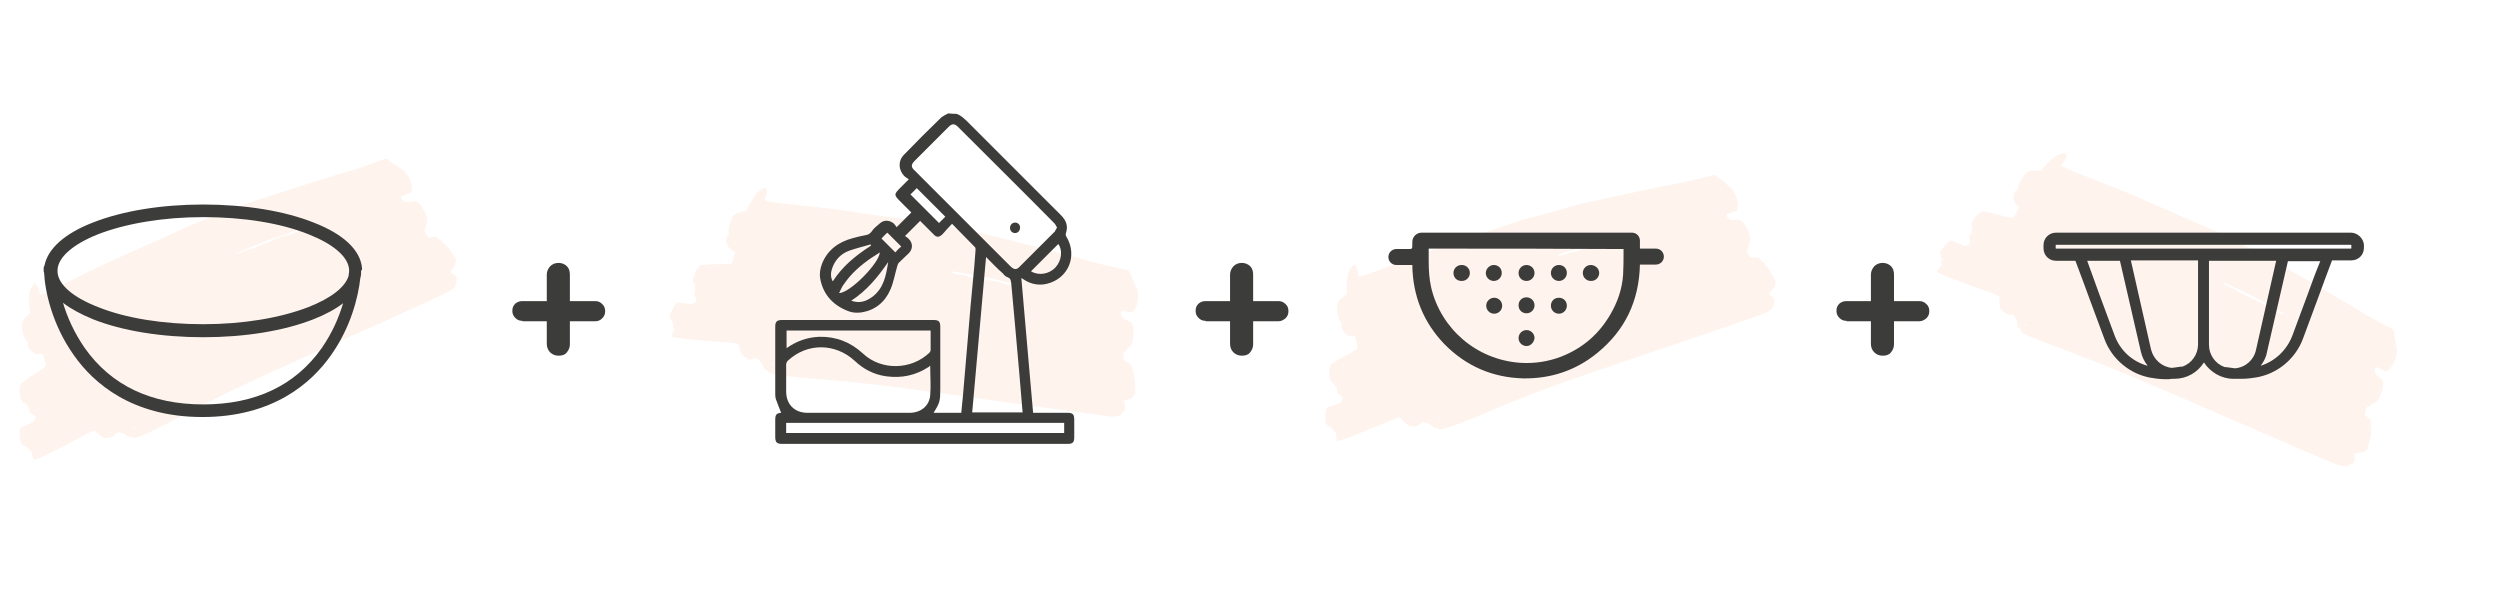 <?xml version="1.0" encoding="utf-8"?>
<!-- Generator: Adobe Illustrator 26.0.1, SVG Export Plug-In . SVG Version: 6.00 Build 0)  -->
<svg version="1.1" id="Layer_1" xmlns="http://www.w3.org/2000/svg" xmlns:xlink="http://www.w3.org/1999/xlink" x="0px" y="0px"
	 width="595.3px" height="141.7px" viewBox="0 0 595.3 141.7" style="enable-background:new 0 0 595.3 141.7;" xml:space="preserve"
	>
<style type="text/css">
	.st0{opacity:0.1;fill:#F08849;}
	.st1{fill:#3C3C3B;}
</style>
<g>
	<path class="st0" d="M238.3,95.6c13.6,1.9,25.4,3.5,26.2,3.6c1.5,0,2.5-0.2,2.5-0.6c0-0.1,0.2-0.3,0.5-0.5c0.5-0.3,0.6-1.4,0.2-2.1
		c-0.3-0.4-0.2-0.5,0.3-0.7c0.3-0.2,0.8-0.3,1-0.3c0.5-0.1,1.6-1.4,1.4-1.7c-0.1-0.1-0.1-0.5-0.1-0.8c0-1.7-0.1-2.6-0.3-3.2
		c-0.1-0.2-0.1-0.6-0.1-0.8c0-0.3,0-0.5-0.2-0.5c-0.1,0-0.2-0.2-0.2-0.4c0.1-0.6-0.3-1-1.2-1.4c-0.7-0.3-0.8-0.4-0.8-1.3
		c0-0.8,0-1,0.3-1.1c0.2-0.1,0.4-0.2,0.4-0.3c0-0.1,0.3-0.5,0.7-0.9c0.8-0.8,1-1.5,1-3.7c0-1.7-0.3-2.2-1.8-2.7
		c-0.8-0.2-1.3-1-1.2-1.8c0.1-0.4,0.1-0.4,1.4-0.2l1.3,0.2l0.6-0.7c0.8-1.1,1.1-4,0.4-5.2c-0.2-0.3-0.3-0.5-0.2-0.5
		c0,0-0.2-0.5-0.5-1.1c-0.3-0.6-0.7-1.4-0.8-1.8c-0.3-0.7-0.3-0.7-1.7-1c-2.4-0.5-6.1-1.4-7.2-1.7c-2.7-0.8-16-4.3-20.1-5.3
		c-0.9-0.2-1.9-0.5-2.2-0.6c-0.7-0.2-5.6-1.2-8.9-1.9c-1.4-0.3-3.3-0.6-4.2-0.9c-0.9-0.2-2.1-0.4-2.5-0.5c-16.2-2.3-22.6-3.2-23-3.3
		c-0.3,0-2.5-0.3-5.1-0.6c-13.1-1.4-12.5-1.3-11.9-2.3c0.3-0.5,0.4-1.9,0.1-2.2c-0.2-0.2-1.8,0.6-2.2,1.2c-0.8,1-1.2,1.7-1.8,2.9
		l-0.6,1.3l-1.4,0.3c-1.1,0.3-1.5,0.5-1.8,0.9c-0.6,0.9-1.3,3.3-1.1,3.9c0.1,0.3,0.1,0.6-0.1,0.7c-1,0.7-0.3,3.1,1,3.6
		c0.5,0.2,0.6,0.3,0.6,0.6c-0.1,0.2-0.2,0.8-0.4,1.4c-0.1,0.6-0.3,1.1-0.5,1.2c-0.1,0.1-1.4,0.1-2.8,0.1c-1.4,0-2.8,0.1-3,0.1
		c-0.2,0.1-0.6,0.1-0.8,0.1c-0.8-0.1-1.6,0.7-2.2,2.5c-0.4,1-0.3,1.7,0.1,2c0.1,0.1,0.1,0.3,0.1,0.4c-0.1,0.1-0.1,0.4,0,0.6
		c0.1,0.3,0.1,0.5-0.1,0.9c-0.3,0.4-0.2,0.6,0.1,1c0.4,0.6,0.4,1.5,0,1.5c-0.1,0-0.2,0.1-0.3,0.2c0,0.3-1.4,0.2-3.2-0.1
		c-0.8-0.2-1-0.1-1.8,1.4l0,0c-0.7,1.3-0.9,2-0.5,2.4c0.1,0.1,0.2,0.4,0.2,0.5c0,0.1,0.1,0.3,0.3,0.4c0.2,0.1,0.2,0.3,0.1,0.5
		c-0.1,0.2,0,0.5,0.1,0.7c0.2,0.2,0.3,0.4,0.2,0.5c-0.2,0.1-0.4,0.7-0.6,1.4c-0.1,0.3,0,0.4,2.4,0.7c1.4,0.2,4.2,0.4,6.2,0.6
		c7.3,0.5,7.2,0.5,7.3,1c0.3,1.4,0.9,2.7,1.4,2.8c0.2,0,0.5,0.2,0.5,0.3c0.2,0.3,1.2,0.4,1.6,0.1c0.7-0.4,1.8,0.5,2.3,1.9
		c0.1,0.4,0.4,0.7,0.6,0.7c0.2,0,0.4,0.2,0.6,0.5c0.2,0.4,0.5,0.5,3.2,0.9c1.6,0.2,4.8,0.6,7.1,0.7
		C207.2,91.3,211.4,91.8,238.3,95.6z M229.8,65.1c4,0.6,7.5,1.4,9.6,2c0.6,0.2,1.5,0.4,2,0.5c0.9,0.1,1.5,0.6,0.7,0.5
		c-1.4-0.1-2.6-0.4-3.1-0.6c-0.4-0.2-1.8-0.5-3.2-0.7c-1.4-0.2-2.6-0.5-2.6-0.5c-0.1,0-0.7-0.1-1.5-0.2c-0.8-0.1-1.5-0.3-1.5-0.4
		c-0.1-0.1-0.8-0.3-1.5-0.3c-0.8-0.1-1.5-0.2-1.6-0.3c-0.1-0.1-0.4-0.3-0.7-0.4C226,64.5,227.6,64.7,229.8,65.1z M243.4,68.3
		c-0.1-0.1,0.1-0.1,0.3-0.1c0.3,0,0.3,0.1,0.1,0.1l0,0C243.6,68.4,243.4,68.4,243.4,68.3z M183.8,86.9c0-0.1,0.1-0.2,0.3-0.3
		c0.1,0,0.2,0,0.2,0.1c0,0.1-0.1,0.2-0.3,0.3C183.9,87,183.8,87,183.8,86.9z"/>
	<path class="st0" d="M395.2,83.2c13.1-4.4,24.3-8.3,25-8.6c1.3-0.6,2.1-1.3,2-1.7c0-0.1,0.1-0.4,0.2-0.6c0.4-0.5,0-1.5-0.8-2
		c-0.4-0.3-0.4-0.3-0.1-0.8c0.2-0.3,0.5-0.6,0.7-0.7c0.4-0.3,0.8-1.9,0.5-2.1c-0.1-0.1-0.3-0.4-0.4-0.6c-0.7-1.5-1.2-2.3-1.7-2.7
		c-0.2-0.1-0.4-0.4-0.5-0.7c-0.1-0.2-0.2-0.4-0.4-0.4c-0.1,0-0.3-0.1-0.4-0.3c-0.2-0.6-0.7-0.8-1.7-0.7c-0.8,0.1-0.9,0-1.3-0.8
		c-0.4-0.7-0.5-0.9-0.2-1.2c0.2-0.2,0.3-0.4,0.2-0.4c0-0.1,0.1-0.6,0.3-1.1c0.4-1.1,0.2-1.8-0.8-3.8c-0.8-1.5-1.3-1.8-2.8-1.6
		c-0.8,0.1-1.6-0.3-1.9-1c-0.1-0.4-0.1-0.4,1.2-0.8l1.3-0.4l0.2-0.9c0.3-1.3-0.9-4.1-1.9-4.8c-0.3-0.2-0.5-0.3-0.5-0.4
		c0,0-0.4-0.4-0.9-0.8c-0.5-0.4-1.2-0.9-1.5-1.2c-0.5-0.5-0.6-0.5-1.9-0.2c-2.4,0.7-6.1,1.5-7.2,1.7c-2.8,0.5-16.3,3.3-20.4,4.3
		c-0.9,0.2-2,0.4-2.3,0.5c-0.7,0.1-5.5,1.4-8.8,2.4c-1.3,0.4-3.2,0.9-4.1,1.1c-0.9,0.2-2,0.5-2.5,0.7c-15.5,5.2-21.6,7.3-22,7.4
		c-0.2,0.1-2.4,0.9-4.8,1.8c-12.3,4.7-11.7,4.5-11.6,3.3c0.1-0.6-0.5-1.9-0.9-2c-0.3-0.1-1.3,1.3-1.5,2.1c-0.3,1.3-0.3,2.1-0.3,3.4
		l0,1.4l-1.1,0.9c-0.8,0.7-1.1,1.1-1.2,1.7c-0.2,1.1,0.3,3.5,0.8,4c0.2,0.2,0.3,0.5,0.3,0.7c-0.5,1.1,1.1,2.9,2.5,2.8
		c0.5-0.1,0.7,0,0.8,0.3c0,0.2,0.2,0.8,0.3,1.4c0.1,0.6,0.2,1.2,0.1,1.3c-0.1,0.1-1.2,0.7-2.4,1.4c-1.3,0.6-2.4,1.3-2.6,1.5
		c-0.2,0.2-0.5,0.4-0.7,0.4c-0.8,0.3-1.1,1.4-0.9,3.2c0.1,1,0.5,1.6,1,1.7c0.1,0,0.2,0.2,0.2,0.3c0,0.2,0.1,0.4,0.3,0.6
		c0.2,0.2,0.3,0.4,0.3,0.8c-0.1,0.5,0,0.6,0.5,0.9c0.6,0.3,1.1,1.2,0.7,1.3c-0.1,0-0.2,0.2-0.1,0.3c0.1,0.3-1.1,0.8-2.9,1.3
		c-0.8,0.2-0.9,0.4-1,2.1l0,0c-0.1,1.4,0.1,2.2,0.6,2.4c0.2,0.1,0.4,0.2,0.4,0.3c0,0.1,0.2,0.2,0.4,0.2c0.2,0,0.3,0.1,0.3,0.4
		c0,0.2,0.2,0.5,0.5,0.6c0.3,0.1,0.4,0.3,0.4,0.4c-0.1,0.2,0,0.8,0.1,1.6c0.1,0.3,0.2,0.3,2.5-0.5c1.3-0.5,3.9-1.5,5.8-2.3
		c6.7-2.8,6.7-2.8,7-2.4c0.9,1.1,2,2,2.5,1.9c0.2-0.1,0.5-0.1,0.6,0c0.3,0.2,1.3-0.2,1.5-0.6c0.4-0.7,1.8-0.3,2.9,0.6
		c0.3,0.3,0.6,0.4,0.8,0.4c0.2-0.1,0.5,0,0.7,0.2c0.4,0.2,0.6,0.2,3.3-0.7c1.6-0.5,4.6-1.7,6.7-2.6
		C365.6,93.3,369.5,91.9,395.2,83.2z M373.9,59.7c3.8-1.2,7.4-2.1,9.5-2.5c0.6-0.1,1.5-0.3,2-0.5c0.8-0.3,1.6-0.2,0.8,0.1
		c-1.3,0.5-2.4,0.8-3.1,0.8c-0.4,0-1.8,0.3-3.2,0.8c-1.3,0.4-2.5,0.7-2.6,0.8c-0.1,0-0.7,0.2-1.4,0.5c-0.7,0.3-1.4,0.4-1.5,0.4
		c-0.1-0.1-0.8,0.1-1.5,0.4c-0.7,0.3-1.5,0.5-1.6,0.4c-0.2,0-0.5-0.1-0.8,0C370.3,60.9,371.8,60.3,373.9,59.7z M387.5,56.5
		c-0.1,0,0-0.1,0.3-0.2c0.3-0.1,0.3-0.1,0.2,0.1l0,0C387.8,56.5,387.6,56.5,387.5,56.5z M342.6,99.9c0-0.1,0-0.3,0.1-0.4
		c0.1-0.1,0.2-0.1,0.2,0c0,0.1,0,0.3-0.1,0.4C342.8,100,342.7,100,342.6,99.9z"/>
	<g>
		<path class="st0" d="M82.6,80.5c12.6-5.6,23.4-10.6,24.1-11c1.3-0.7,2-1.5,1.8-1.8c-0.1-0.1,0-0.4,0.2-0.7c0.3-0.5-0.2-1.5-1-1.9
			c-0.5-0.2-0.5-0.3-0.2-0.8c0.2-0.3,0.5-0.7,0.6-0.8c0.4-0.3,0.6-2,0.3-2.2c-0.1-0.1-0.3-0.3-0.5-0.6c-0.9-1.5-1.4-2.2-2-2.5
			c-0.2-0.1-0.4-0.4-0.5-0.6c-0.1-0.2-0.3-0.4-0.4-0.3c-0.1,0.1-0.3-0.1-0.4-0.3c-0.3-0.5-0.8-0.7-1.7-0.5c-0.8,0.2-0.8,0.1-1.4-0.7
			c-0.5-0.7-0.5-0.9-0.3-1.1c0.1-0.2,0.2-0.4,0.2-0.5c0-0.1,0-0.6,0.2-1.1c0.3-1.1,0.1-1.8-1.1-3.7c-0.9-1.5-1.5-1.7-2.9-1.3
			c-0.8,0.2-1.7-0.1-2-0.9c-0.2-0.4-0.1-0.4,1.1-0.9l1.3-0.5l0.1-0.9c0.1-1.3-1.3-4-2.4-4.6c-0.3-0.2-0.5-0.3-0.5-0.3
			c0,0-0.4-0.3-1-0.7c-0.6-0.3-1.3-0.8-1.6-1.1c-0.6-0.5-0.7-0.5-1.9,0c-2.3,0.9-5.9,2.1-7,2.4c-2.7,0.7-15.9,4.9-19.8,6.2
			c-0.9,0.3-1.9,0.6-2.2,0.7c-0.7,0.2-5.4,1.9-8.6,3.2c-1.3,0.5-3.1,1.2-4,1.5c-0.9,0.3-2,0.7-2.4,0.9c-15,6.7-20.8,9.3-21.2,9.5
			c-0.2,0.1-2.3,1.1-4.6,2.2C8.8,70.9,9.4,70.7,9.4,69.4c0-0.6-0.7-1.8-1.1-1.9C8,67.4,7.1,69,7,69.7c-0.1,1.3-0.1,2.1,0,3.4
			l0.2,1.4l-1,1c-0.8,0.8-1,1.2-1,1.8c-0.1,1.1,0.6,3.5,1.2,3.9c0.3,0.2,0.4,0.5,0.3,0.6c-0.4,1.1,1.4,2.8,2.7,2.5
			c0.5-0.1,0.7-0.1,0.8,0.2c0.1,0.2,0.3,0.8,0.5,1.4c0.2,0.6,0.3,1.1,0.2,1.3c-0.1,0.1-1.1,0.9-2.3,1.6c-1.2,0.8-2.3,1.5-2.5,1.7
			C6,90.8,5.6,91,5.4,91.1c-0.8,0.3-0.9,1.5-0.6,3.3C5.1,95.4,5.5,96,6,96c0.1,0,0.3,0.1,0.3,0.3c0,0.2,0.2,0.4,0.4,0.5
			C6.9,97,7,97.3,7,97.7c0,0.5,0.1,0.6,0.6,0.8c0.7,0.3,1.2,1.1,0.8,1.2c-0.1,0.1-0.2,0.2-0.1,0.3c0.1,0.3-1,0.9-2.8,1.6
			c-0.8,0.3-0.9,0.4-0.8,2.1l0,0c0.1,1.4,0.3,2.2,0.9,2.3c0.2,0.1,0.4,0.2,0.4,0.3c0,0.1,0.2,0.2,0.4,0.2c0.2,0,0.4,0.1,0.4,0.4
			c0,0.2,0.2,0.5,0.5,0.6c0.3,0.1,0.4,0.2,0.4,0.3c-0.1,0.2,0,0.8,0.3,1.5c0.1,0.3,0.2,0.3,2.4-0.7c1.3-0.6,3.8-1.9,5.6-2.8
			c6.4-3.5,6.4-3.4,6.7-3.1c1,1,2.2,1.8,2.6,1.6c0.2-0.1,0.5-0.1,0.6-0.1c0.3,0.2,1.2-0.3,1.5-0.8c0.4-0.7,1.8-0.5,2.9,0.4
			c0.3,0.2,0.7,0.4,0.8,0.3c0.2-0.1,0.5,0,0.7,0.1c0.4,0.2,0.6,0.1,3.2-1c1.5-0.7,4.4-2.1,6.4-3.2C54,93.4,57.8,91.6,82.6,80.5z
			 M59.1,59.1c3.7-1.6,7.1-2.8,9.2-3.4c0.6-0.2,1.5-0.5,1.9-0.7c0.8-0.4,1.6-0.3,0.9,0c-1.2,0.6-2.4,1-3,1.1c-0.4,0-1.8,0.5-3.1,1.1
			c-1.3,0.5-2.4,1-2.5,1c-0.1,0-0.7,0.3-1.4,0.6c-0.7,0.3-1.4,0.6-1.5,0.5c-0.1-0.1-0.8,0.2-1.5,0.5c-0.7,0.4-1.4,0.6-1.6,0.6
			c-0.2,0-0.5,0-0.8,0.1C55.6,60.7,57,60,59.1,59.1z M72.3,54.6c-0.1,0,0-0.1,0.2-0.2c0.2-0.1,0.3-0.1,0.2,0l0,0
			C72.6,54.6,72.4,54.7,72.3,54.6z M31.8,102.1c0-0.1,0-0.3,0.1-0.4c0.1-0.1,0.2-0.1,0.2,0c0,0.1,0,0.3-0.1,0.4
			C31.9,102.2,31.8,102.2,31.8,102.1z"/>
		<path class="st1" d="M86.2,63.8C86.2,63.8,86.2,63.8,86.2,63.8C86.2,63.8,86.2,63.8,86.2,63.8c-0.4-4.3-4.5-8.1-11.5-10.8
			c-7-2.8-16.4-4.3-26.3-4.3c-9.9,0-19.2,1.5-26.3,4.3c-6.7,2.6-10.7,6.2-11.5,10.2c-0.1,0.2-0.2,0.4-0.2,0.6c0,0.1,0,0.3,0,0.5
			c0,0.1,0,0.1,0,0.2c0,0.1,0,0.3,0.1,0.4c0.2,4.4,1.9,12.4,7.1,19.7c4.7,6.7,13.9,14.7,30.6,14.7c0,0,0,0,0,0c0,0,0,0,0,0
			c0,0,0,0,0,0c0,0,0,0,0,0c16.7,0,25.9-8,30.6-14.7c4.7-6.6,6.5-13.8,7-18.4c0.2-0.6,0.2-1.2,0.2-1.8C86.3,64.3,86.2,64,86.2,63.8z
			 M76.6,82.9c-6.3,8.9-15.8,13.4-28.2,13.4c-12.4,0-21.9-4.5-28.2-13.4c-2.5-3.6-4.2-7.4-5.2-10.8c1.8,1.4,4.2,2.7,7.1,3.9
			c7,2.8,16.4,4.3,26.3,4.3c9.9,0,19.2-1.5,26.3-4.3c2.8-1.1,5.2-2.4,7-3.8C80.7,75.6,79.1,79.3,76.6,82.9z M83,65.7
			c-0.8,2.7-4.2,5.3-9.5,7.4c-6.7,2.6-15.6,4.1-25.1,4.1c-9.5,0-18.4-1.4-25.1-4.1c-5.9-2.3-9.4-5.3-9.6-8.3c0-0.2,0-0.4,0-0.5
			c0.1-3,3.6-6.1,9.6-8.5c6.7-2.6,15.6-4.1,25.1-4.1c9.5,0,18.4,1.4,25.1,4.1c5.8,2.3,9.2,5.2,9.6,8.1C83.2,64.4,83.1,65,83,65.7z"
			/>
	</g>
	<g>
		<path class="st1" d="M124.4,76.4c-0.7,0-1.2-0.2-1.7-0.7c-0.5-0.5-0.7-1-0.7-1.7c0-0.7,0.2-1.2,0.7-1.7c0.5-0.4,1-0.6,1.7-0.6
			h17.3c0.7,0,1.2,0.2,1.7,0.7s0.7,1,0.7,1.7s-0.2,1.2-0.7,1.7s-1,0.7-1.7,0.7H124.4z M133,84.7c-0.8,0-1.5-0.3-2-0.8
			c-0.5-0.5-0.8-1.2-0.8-2V65.4c0-0.8,0.3-1.4,0.8-2c0.5-0.5,1.2-0.8,2-0.8c0.8,0,1.5,0.3,2,0.8c0.5,0.5,0.7,1.2,0.7,2V82
			c0,0.8-0.3,1.4-0.8,2C134.5,84.5,133.8,84.7,133,84.7z"/>
	</g>
	<g>
		<path class="st1" d="M287.1,76.4c-0.7,0-1.2-0.2-1.7-0.7c-0.5-0.5-0.7-1-0.7-1.7c0-0.7,0.2-1.2,0.7-1.7c0.5-0.4,1-0.6,1.7-0.6
			h17.3c0.7,0,1.2,0.2,1.7,0.7c0.5,0.4,0.7,1,0.7,1.7s-0.2,1.2-0.7,1.7c-0.5,0.4-1,0.7-1.7,0.7H287.1z M295.7,84.7
			c-0.8,0-1.5-0.3-2-0.8s-0.8-1.2-0.8-2V65.4c0-0.8,0.3-1.4,0.8-2c0.5-0.5,1.2-0.8,2-0.8c0.8,0,1.5,0.3,2,0.8c0.5,0.5,0.7,1.2,0.7,2
			V82c0,0.8-0.3,1.4-0.8,2C297.2,84.5,296.5,84.7,295.7,84.7z"/>
	</g>
	<g>
		<path class="st1" d="M227.7,27.1c1.1,0.3,1.8,1.1,2.6,1.8c7.4,7.4,14.9,14.9,22.3,22.3c1.3,1.3,1.8,2.6,1.2,4.4
			c-0.1,0.2,0,0.5,0.1,0.7c2.8,4.6,0.5,10.1-4.7,11.3c-1.8,0.4-3.6,0.1-5.2-0.9c-0.2-0.1-0.4-0.3-0.8-0.5
			c0.9,10.8,1.9,21.4,2.8,32.1c0.3,0,0.6,0,0.8,0c2.5,0,5,0,7.4,0c1.3,0,1.6,0.4,1.6,1.7c0,1.4,0,2.7,0,4.1c0,1.3-0.4,1.6-1.6,1.6
			c-11.9,0-23.7,0-35.6,0c-10.8,0-21.5,0-32.3,0c-1.3,0-1.7-0.3-1.7-1.7c0-1.3,0-2.7,0-4c0-1.3,0.3-1.6,1.4-1.7
			c-0.4-1.1-0.9-2.2-1.3-3.4c-0.1-0.4-0.1-0.9-0.1-1.3c0-5.3,0-10.5,0-15.8c0-1.2,0.4-1.6,1.6-1.6c12,0,24,0,36.1,0
			c1.3,0,1.6,0.4,1.6,1.7c0,4.9,0,9.8,0,14.7c0,2.9-0.1,3.3-1.6,5.7c2.2,0,4.4,0,6.6,0c0.1-1.4,0.3-2.8,0.4-4.1
			c0.3-3.9,0.7-7.8,1-11.7c0.3-3.2,0.5-6.3,0.8-9.5c0.3-3.2,0.6-6.4,0.9-9.6c0.1-1.3,0.2-2.6,0.3-3.9c0-0.2,0-0.6-0.2-0.7
			c-1.8-1.8-3.5-3.6-5.4-5.5c-0.8,0.8-1.5,1.6-2.2,2.4c-0.9,0.9-1.5,0.9-2.3,0c-1-1-2.1-2.1-3.1-3.1c-1.2,1.2-2.3,2.3-3.6,3.6
			c0.3,0.2,0.6,0.4,0.9,0.7c1,1,1,2.4,0,3.4c-0.8,0.8-1.6,1.5-2.4,2.3c-0.2,0.2-0.2,0.4-0.3,0.6c-0.6,2-0.9,4-1.7,5.8
			c-1.3,3-3.7,4.9-6.9,5.4c-0.9,0.1-1.9,0.1-2.8-0.2c-3.7-1.3-6.3-3.9-7-7.9c-0.2-1.1,0-2.3,0.4-3.4c1.3-3.4,4-5.3,7.4-6.2
			c1-0.3,2-0.5,3-0.7c0.6-0.1,1-0.3,1.4-0.8c0.5-0.8,1.3-1.4,2-2c1-0.9,2.3-0.8,3.3,0c0.3,0.3,0.5,0.6,0.7,0.9
			c1.2-1.2,2.3-2.3,3.5-3.5c-0.7-0.7-1.6-1.6-2.5-2.5c-1.7-1.7-1.7-1.8,0-3.5c0.6-0.6,1.1-1.1,1.9-1.9c-0.4-0.3-0.8-0.5-1.1-0.8
			c-1.4-1.5-1.5-3.6,0-5.1c2.9-3,5.8-5.9,8.8-8.8c0.5-0.4,1.1-0.7,1.7-1C226.6,27.1,227.1,27.1,227.7,27.1z M251.7,54.2
			c-0.2-0.4-0.4-0.8-0.7-1.1c-7.6-7.7-15.3-15.3-22.9-22.9c-0.8-0.8-1.4-0.8-2.2,0c-2.7,2.7-5.4,5.4-8.1,8.1c-0.9,0.9-0.9,1.5,0,2.3
			c2,2,4.1,4.1,6.1,6.1c5.6,5.6,11.1,11.1,16.7,16.7c0.8,0.8,1.4,0.9,2.1,0.2c2.8-2.8,5.6-5.6,8.5-8.5
			C251.3,54.9,251.4,54.6,251.7,54.2z M221.5,87.1c-0.2,0.1-0.3,0.2-0.4,0.3c-3.1,2-6.4,2.7-10.1,2.2c-2.9-0.4-5.4-1.7-7.5-3.7
			c-4.6-4.2-11.2-4.3-15.8-0.1c-0.3,0.2-0.5,0.7-0.5,1c0,2.1,0,4.2,0,6.4c0,3.1,2,5.1,5.1,5.1c3.2,0,6.4,0,9.7,0c4.9,0,9.8,0,14.6,0
			c2.6,0,4.7-1.6,4.9-4.2C221.7,91.8,221.5,89.5,221.5,87.1z M234.8,61.2c-1.1,12.5-2.2,24.7-3.3,37c4.1,0,8,0,12,0
			c-0.3-3.2-0.5-6.4-0.8-9.5c-0.3-3.8-0.7-7.5-1-11.3c-0.3-3.3-0.6-6.6-0.9-9.9c-0.1-0.7-0.1-1.2-0.9-1.5c-0.4-0.1-0.8-0.5-1.1-0.9
			C237.4,63.9,236.2,62.6,234.8,61.2z M221.6,78.7c-11.5,0-22.9,0-34.3,0c0,1.4,0,2.8,0,4.2c2.4-1.7,5-2.6,7.8-2.7
			c4-0.1,7.5,1.3,10.4,4c4.4,4.1,11.5,3.9,15.8-0.2c0.1-0.1,0.3-0.4,0.3-0.6C221.6,81.9,221.6,80.3,221.6,78.7z M187.2,103.1
			c22.1,0,44.2,0,66.2,0c0-0.8,0-1.6,0-2.4c-22.1,0-44.1,0-66.2,0C187.2,101.6,187.2,102.3,187.2,103.1z M252,58.1
			c-2.2,2.2-4.3,4.3-6.5,6.5c1.8,1.1,4.3,0.7,5.8-0.9C252.8,62.1,253.1,59.6,252,58.1z M225.1,51.6c-2.3-2.3-4.6-4.6-6.8-6.8
			c-0.5,0.5-1.1,1.1-1.5,1.5c2.3,2.3,4.5,4.5,6.8,6.8C224,52.7,224.5,52.2,225.1,51.6z M199.8,69.8c2.7-0.1,9.6-7.2,9.7-9.7
			c-0.7,0.5-1.4,0.9-2,1.3c-2.5,1.7-4.8,3.7-6.5,6.2C200.5,68.2,200.2,69,199.8,69.8z M202.7,71.6c1.9,0.7,3.5,0.2,5-0.9
			c2.8-2.1,3.3-5.2,3.8-8.3C209,66,206.4,69.2,202.7,71.6z M207.4,58.5c0-0.1-0.1-0.2-0.1-0.3c-1.7,0.5-3.4,0.9-5.1,1.5
			c-2.2,0.8-3.6,2.5-4.2,4.7c-0.2,0.8-0.2,1.7,0.3,2.6C200.6,63.4,203.8,60.8,207.4,58.5z M214.6,58.7c-1.2-1.2-2.3-2.3-3.3-3.3
			c-0.5,0.4-1,1-1.4,1.4c1.1,1.1,2.2,2.2,3.3,3.3C213.6,59.6,214.1,59.1,214.6,58.7z"/>
		<path class="st1" d="M242.9,54.2c0,0.7-0.5,1.3-1.2,1.3c-0.7,0-1.2-0.6-1.2-1.2c0-0.7,0.5-1.3,1.2-1.3
			C242.4,53,242.9,53.5,242.9,54.2z"/>
	</g>
	<g>
		<path class="st1" d="M336.3,63.1h-3.8c-1.1,0-1.9-0.9-1.9-1.9v0c0-1.1,0.9-1.9,1.9-1.9c0.7,0,1.5,0,2.2,0c0.2,0,0.4,0,0.6,0
			c1,0,1,0,1-1.1c0-0.2,0-0.4,0-0.6c0-1.2,1-2.2,2.2-2.2h50.1c1.1,0,1.9,0.9,1.9,1.9v1.9h3.8c1.1,0,1.9,0.9,1.9,1.9v0
			c0,1.1-0.9,1.9-1.9,1.9h-3.8c-0.2,8.6-3.5,15.6-10.1,21c-5.1,4.2-11.1,6.2-17.7,6.1c-7.3-0.2-13.6-2.9-18.8-8.2
			C339,76.8,336.4,70.5,336.3,63.1z M340.2,59.2c0,0.9,0,1.9,0,2.8c0,2.2,0.1,4.3,0.6,6.5c2.3,9.7,10.7,17.2,21.3,17.9
			c3.3,0.2,6.6-0.3,9.7-1.5c5.1-2,9-5.4,11.7-10.1c1.7-2.9,2.8-6.1,3-9.5c0.1-1.8,0.1-3.7,0.1-5.5c0-0.2,0-0.3,0-0.5
			C371.2,59.2,355.7,59.2,340.2,59.2z"/>
		<path class="st1" d="M346.1,65L346.1,65c0-1,0.8-1.9,1.9-1.9h0.1c1,0,1.9,0.8,1.9,1.9l0,0c0,1-0.8,1.9-1.9,1.9H348
			C346.9,66.9,346.1,66.1,346.1,65z"/>
		<path class="st1" d="M380.8,65L380.8,65c0,1-0.8,1.9-1.9,1.9h-0.1c-1,0-1.9-0.8-1.9-1.9l0,0c0-1,0.8-1.9,1.9-1.9h0.1
			C380,63.2,380.8,64,380.8,65z"/>
		<path class="st1" d="M355.7,63.1L355.7,63.1c1.1,0,1.9,0.8,1.9,1.9v0c0,1-0.8,1.9-1.9,1.9h0c-1,0-1.9-0.8-1.9-1.9v0
			C353.8,64,354.7,63.1,355.7,63.1z"/>
		<path class="st1" d="M371.2,63.1L371.2,63.1c1.1,0,1.9,0.8,1.9,1.9l0,0c0,1-0.8,1.9-1.9,1.9h0c-1,0-1.9-0.8-1.9-1.9l0,0
			C369.3,64,370.1,63.1,371.2,63.1z"/>
		<path class="st1" d="M357.7,72.8L357.7,72.8c0,1.1-0.9,1.9-1.9,1.9h0c-1.1,0-1.9-0.9-1.9-1.9v0c0-1.1,0.9-1.9,1.9-1.9h0
			C356.8,70.9,357.7,71.7,357.7,72.8z"/>
		<path class="st1" d="M361.6,72.7L361.6,72.7c0-1.1,0.8-1.9,1.9-1.9l0,0c1,0,1.9,0.8,1.9,1.9v0c0,1-0.8,1.9-1.9,1.9l0,0
			C362.4,74.6,361.6,73.8,361.6,72.7z"/>
		<path class="st1" d="M363.5,82.4L363.5,82.4c-1,0-1.9-0.8-1.9-1.9v0c0-1,0.8-1.9,1.9-1.9h0c1,0,1.9,0.8,1.9,1.9v0
			C365.3,81.5,364.5,82.4,363.5,82.4z"/>
		<path class="st1" d="M371.2,70.9L371.2,70.9c1.1,0,1.9,0.8,1.9,1.9l0,0c0,1-0.8,1.9-1.9,1.9h0c-1,0-1.9-0.8-1.9-1.9l0,0
			C369.3,71.7,370.1,70.9,371.2,70.9z"/>
		<path class="st1" d="M361.6,65L361.6,65c0-1,0.8-1.9,1.9-1.9h0c1,0,1.9,0.8,1.9,1.9v0c0,1-0.8,1.9-1.9,1.9h0
			C362.4,66.9,361.6,66.1,361.6,65z"/>
	</g>
	<path class="st0" d="M532.4,100.3c12.6,5.5,23.6,10.2,24.3,10.4c1.4,0.4,2.4,0.5,2.6,0.1c0-0.1,0.3-0.3,0.6-0.3
		c0.6-0.1,1-1.1,0.7-2c-0.1-0.5-0.1-0.5,0.5-0.6c0.3-0.1,0.8-0.1,1-0.1c0.5,0.1,1.9-0.9,1.8-1.2c0-0.1,0-0.5,0.1-0.8
		c0.5-1.6,0.7-2.5,0.5-3.1c0-0.2,0-0.6,0.1-0.8c0.1-0.2,0.1-0.5,0-0.5c-0.1-0.1-0.1-0.3-0.1-0.5c0.2-0.5,0-1.1-0.8-1.6
		c-0.6-0.5-0.7-0.6-0.4-1.5c0.2-0.8,0.3-1,0.6-1c0.2,0,0.4-0.1,0.5-0.2c0-0.1,0.5-0.4,0.9-0.6c1-0.5,1.4-1.2,2-3.3
		c0.4-1.7,0.3-2.2-1-3c-0.7-0.5-1-1.3-0.7-2c0.2-0.4,0.2-0.4,1.4,0.2l1.2,0.6l0.7-0.6c1.1-0.8,2.1-3.6,1.8-4.9
		c-0.1-0.3-0.1-0.6-0.1-0.6c0,0-0.1-0.6-0.2-1.2c-0.1-0.6-0.3-1.5-0.3-1.9c-0.1-0.7-0.1-0.8-1.3-1.4c-2.2-1.1-5.5-2.9-6.5-3.6
		c-2.4-1.5-14.3-8.5-18-10.5c-0.8-0.5-1.7-1-2-1.2c-0.6-0.4-5-2.7-8.1-4.2c-1.3-0.6-3-1.5-3.8-1.9c-0.8-0.5-1.9-1-2.3-1.2
		c-15-6.6-20.9-9.1-21.3-9.3c-0.2-0.1-2.4-0.9-4.7-1.9c-12.3-4.8-11.7-4.5-10.8-5.4c0.5-0.4,0.9-1.7,0.7-2.1
		c-0.1-0.3-1.9,0.1-2.5,0.6c-1.1,0.8-1.6,1.3-2.5,2.3l-0.9,1.1l-1.4,0c-1.1,0-1.6,0.1-2,0.4c-0.9,0.7-2.1,2.8-2.1,3.5
		c0,0.3-0.1,0.6-0.3,0.7c-1.1,0.5-1.2,2.9,0,3.7c0.4,0.3,0.5,0.5,0.4,0.7c-0.1,0.2-0.4,0.7-0.7,1.3c-0.3,0.5-0.6,1-0.8,1
		c-0.1,0-1.4-0.2-2.7-0.6c-1.4-0.4-2.7-0.7-2.9-0.7c-0.2,0-0.6-0.1-0.8-0.2c-0.8-0.3-1.7,0.3-2.8,1.8c-0.6,0.8-0.7,1.5-0.4,1.9
		c0.1,0.1,0.1,0.3,0,0.4c-0.1,0.1-0.2,0.4-0.1,0.6c0.1,0.3,0,0.6-0.3,0.8c-0.4,0.3-0.4,0.5-0.2,1c0.2,0.7,0,1.6-0.4,1.4
		c-0.1-0.1-0.3,0-0.3,0.2c-0.1,0.3-1.4-0.2-3-1c-0.8-0.4-0.9-0.3-2.1,0.9l0,0c-1,1-1.4,1.7-1.1,2.2c0.1,0.2,0.1,0.4,0.1,0.5
		c0,0.1,0,0.3,0.2,0.4c0.2,0.1,0.2,0.3,0,0.5c-0.2,0.2-0.2,0.5-0.1,0.8c0.1,0.3,0.1,0.5,0,0.5c-0.2,0-0.6,0.6-1,1.2
		c-0.2,0.3-0.1,0.4,2.2,1.3c1.3,0.5,3.9,1.5,5.8,2.2c6.9,2.4,6.8,2.4,6.8,2.9c-0.1,1.4,0.2,2.8,0.6,3c0.2,0.1,0.4,0.3,0.5,0.4
		c0.1,0.3,1.1,0.7,1.5,0.6c0.7-0.2,1.6,1,1.7,2.4c0,0.4,0.2,0.7,0.4,0.8c0.2,0.1,0.4,0.3,0.4,0.6c0.1,0.5,0.3,0.6,2.9,1.7
		c1.5,0.7,4.5,1.8,6.7,2.6C503.7,87.9,507.5,89.5,532.4,100.3z M532.4,68.6c3.7,1.7,6.9,3.4,8.7,4.5c0.5,0.3,1.3,0.8,1.8,1
		c0.8,0.4,1.3,0.9,0.5,0.7c-1.3-0.5-2.4-1-2.8-1.4c-0.3-0.3-1.6-1-2.8-1.6c-1.3-0.6-2.4-1.1-2.4-1.2c-0.1,0-0.7-0.3-1.4-0.6
		c-0.7-0.3-1.3-0.6-1.4-0.8c0-0.1-0.7-0.4-1.4-0.7c-0.7-0.3-1.4-0.6-1.5-0.8c-0.1-0.1-0.3-0.4-0.5-0.5
		C528.9,67,530.4,67.7,532.4,68.6z M544.6,75.4c0-0.1,0.1-0.1,0.3,0c0.2,0.1,0.3,0.2,0.1,0.2l0,0C544.9,75.5,544.7,75.4,544.6,75.4z
		 M482.2,77.4c0-0.1,0.2-0.2,0.3-0.2c0.1,0,0.2,0.1,0.2,0.2s-0.2,0.2-0.3,0.2C482.3,77.5,482.2,77.5,482.2,77.4z"/>
	<g>
		<path class="st1" d="M439.7,76.4c-0.7,0-1.2-0.2-1.7-0.7c-0.5-0.5-0.7-1-0.7-1.7c0-0.7,0.2-1.2,0.7-1.7c0.5-0.4,1-0.6,1.7-0.6H457
			c0.7,0,1.2,0.2,1.7,0.7c0.5,0.4,0.7,1,0.7,1.7s-0.2,1.2-0.7,1.7c-0.5,0.4-1,0.7-1.7,0.7H439.7z M448.3,84.7c-0.8,0-1.5-0.3-2-0.8
			s-0.8-1.2-0.8-2V65.4c0-0.8,0.3-1.4,0.8-2c0.5-0.5,1.2-0.8,2-0.8c0.8,0,1.5,0.3,2,0.8c0.5,0.5,0.7,1.2,0.7,2V82
			c0,0.8-0.3,1.4-0.8,2C449.8,84.5,449.1,84.7,448.3,84.7z"/>
	</g>
	<path class="st1" d="M559.8,55.4h-70.2c-1.7,0-3,1.3-3,3v0.7c0,1.7,1.3,3,3,3h4.6c1.3,3.4,2.3,6.2,3.3,8.9c1.1,2.9,2.2,6,3.6,9.7
		c1.8,4.9,6.2,8.5,11.3,9.3l0.1,0c1.1,0.2,2.2,0.3,3.3,0.3c0.5,0,1,0,1.4-0.1c0.2,0,0.4,0,0.6,0c2.9,0,5.5-1.5,7-3.9
		c1.5,2.3,4.1,3.9,7,3.9c0.2,0,0.3,0,0.5,0c0.5,0,0.9,0,1.4,0c1.1,0,2.2-0.1,3.3-0.3l0.1,0c5.1-0.8,9.5-4.4,11.3-9.3
		c1.4-3.7,2.5-6.8,3.6-9.7c1-2.7,2-5.5,3.3-8.9h4.6c1.7,0,3-1.3,3-3v-0.7C562.8,56.8,561.4,55.4,559.8,55.4z M503.5,79.8
		c-1.4-3.7-2.5-6.8-3.6-9.7c-0.9-2.5-1.8-5-2.9-8h7.8l5,21.7c0.3,1.2,0.8,2.3,1.6,3.3C507.7,86.1,504.8,83.4,503.5,79.8z
		 M519.7,87.3c-0.1,0-0.2,0-0.3,0c-0.7,0.1-1.5,0.2-2.2,0.3c-2.4-0.2-4.4-2-5-4.4l-4.8-21.2h16V82C523.4,84.4,521.9,86.5,519.7,87.3
		z M532.2,87.7c-0.8-0.1-1.5-0.2-2.3-0.3c-0.1,0-0.1,0-0.2,0c-2.2-0.8-3.7-2.9-3.7-5.3V62.1h16l-4.8,21.2
		C536.7,85.7,534.7,87.5,532.2,87.7z M549.5,70.1c-1.1,2.9-2.2,6-3.6,9.7c-1.3,3.5-4.1,6.2-7.6,7.3c0.7-0.9,1.3-2,1.5-3.2l5-21.7
		h7.7C551.3,65.1,550.4,67.6,549.5,70.1z M559.9,59.1c0,0.1-0.1,0.1-0.1,0.1h-70.2c-0.1,0-0.1-0.1-0.1-0.1v-0.7
		c0-0.1,0.1-0.1,0.1-0.1h70.2c0.1,0,0.1,0.1,0.1,0.1V59.1z"/>
</g>
</svg>
